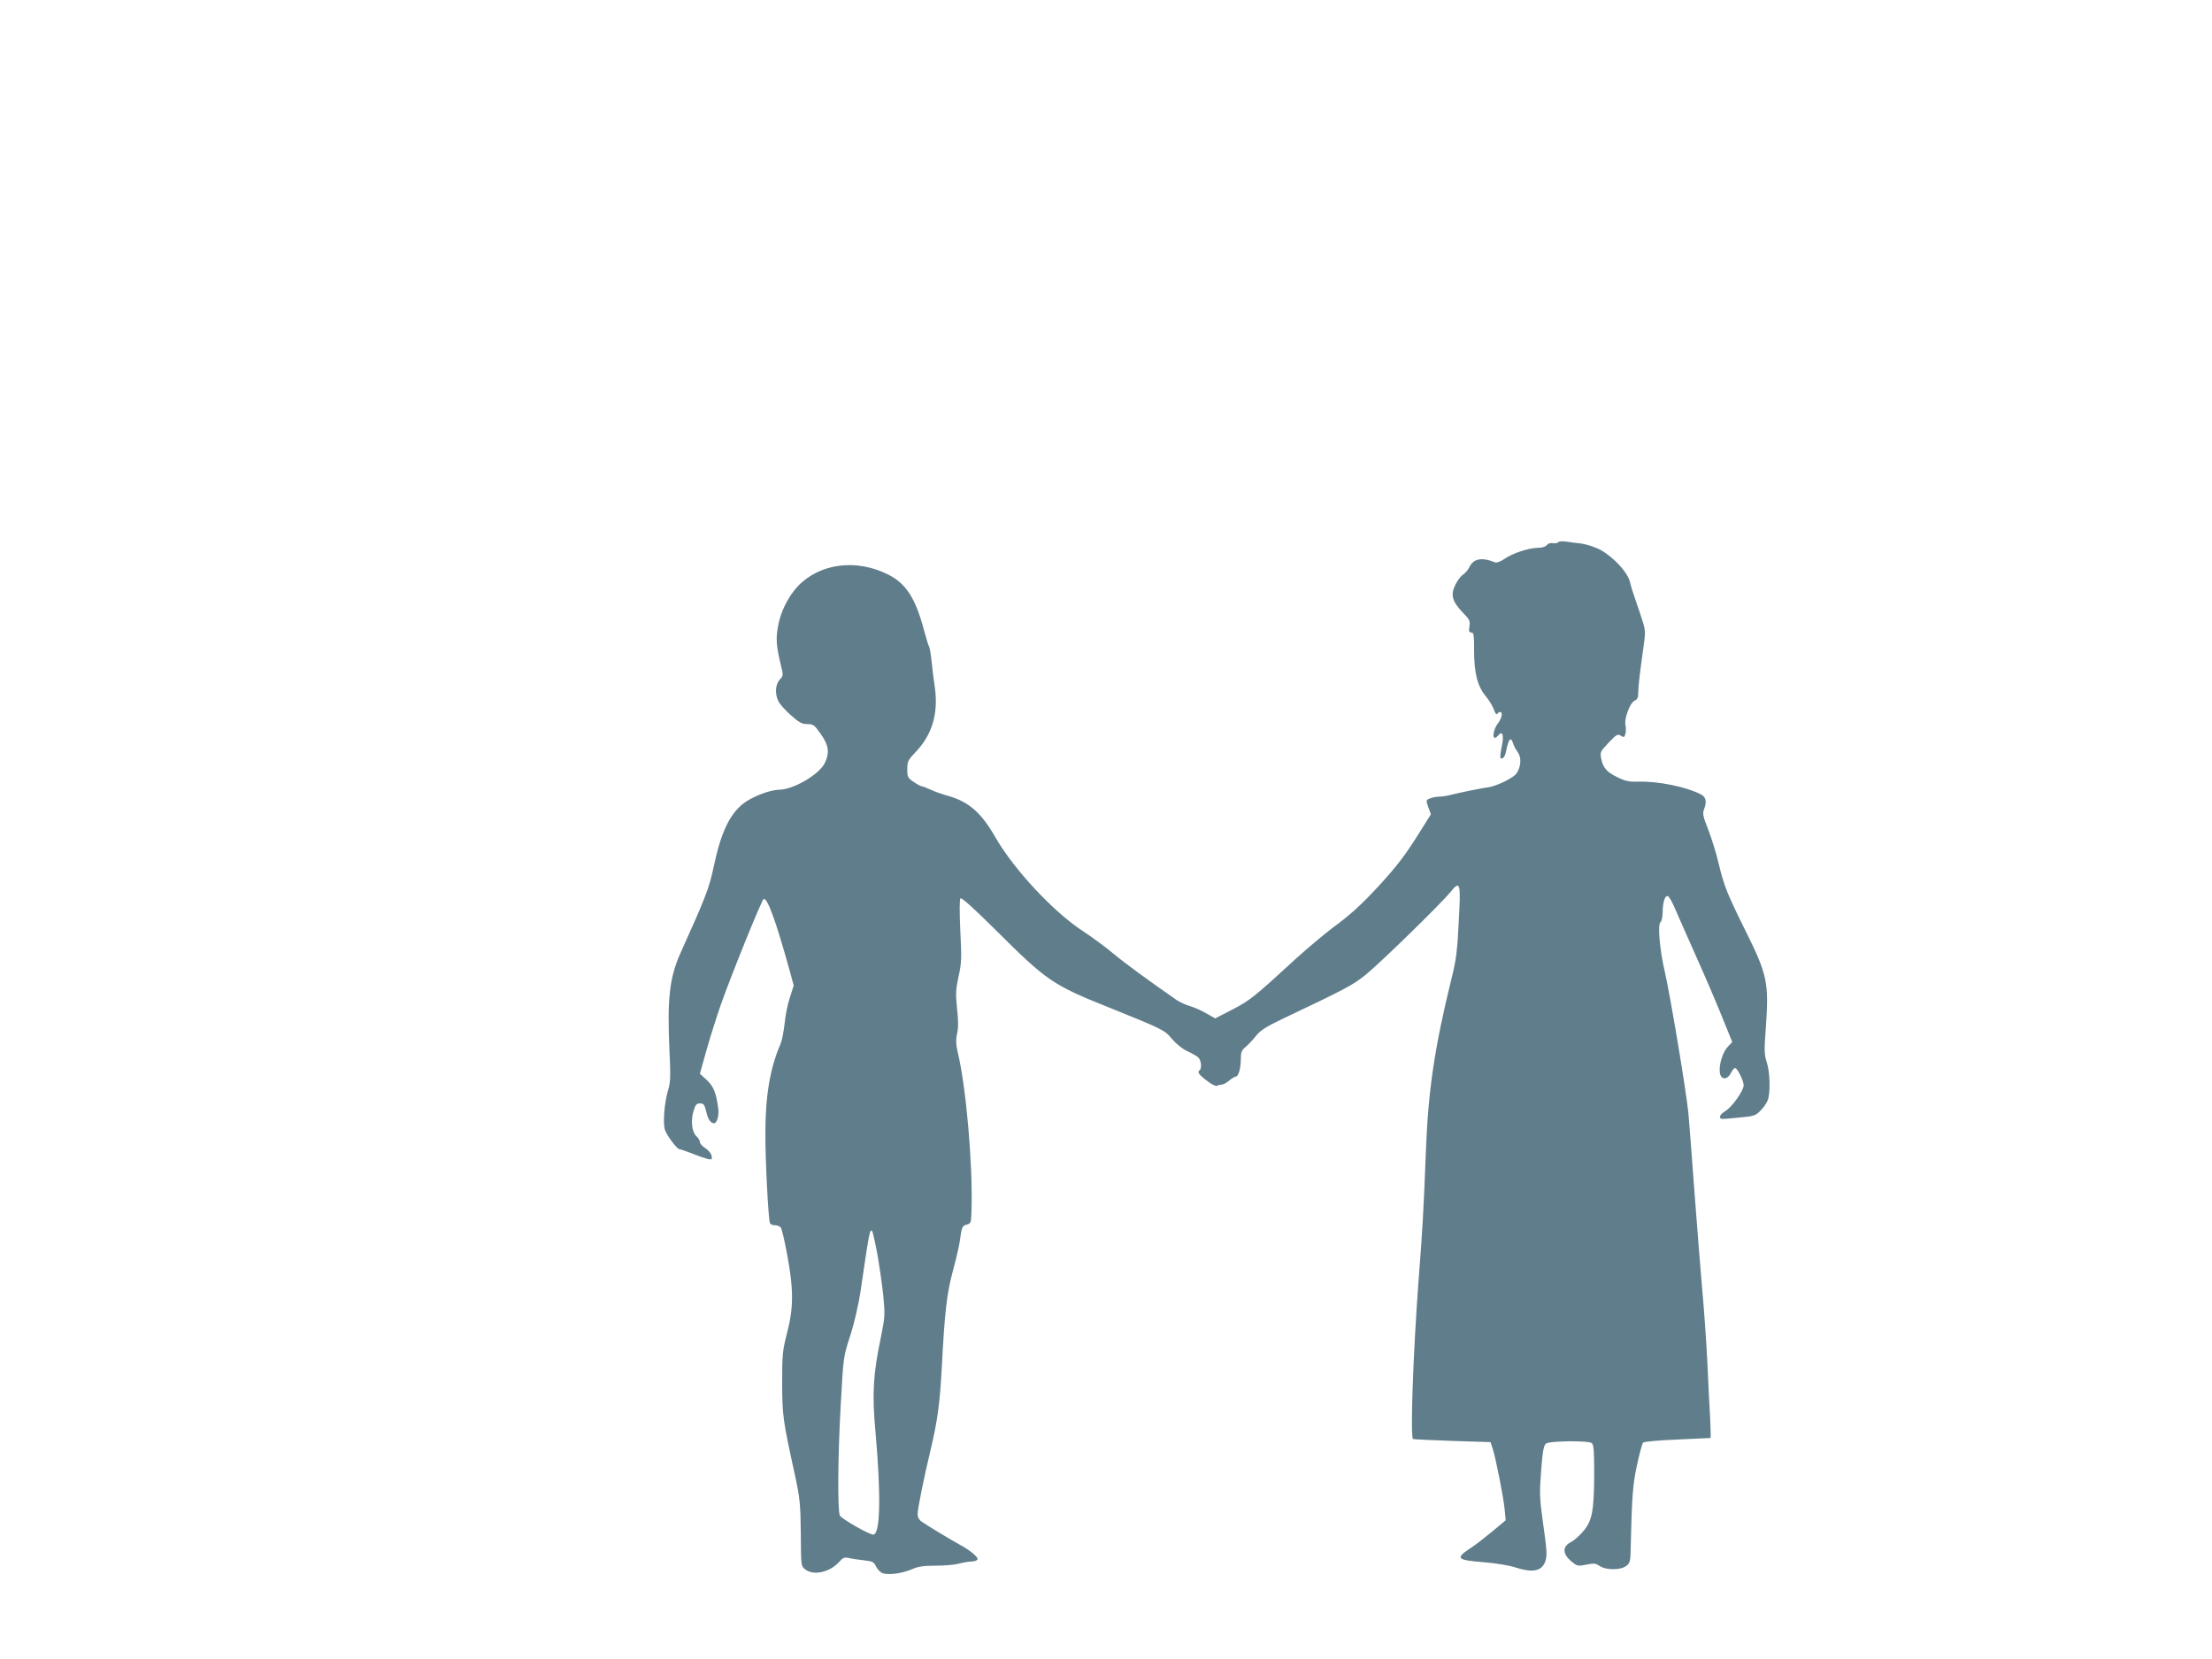 <?xml version="1.0" standalone="no"?>
<!DOCTYPE svg PUBLIC "-//W3C//DTD SVG 20010904//EN"
 "http://www.w3.org/TR/2001/REC-SVG-20010904/DTD/svg10.dtd">
<svg version="1.0" xmlns="http://www.w3.org/2000/svg"
 width="1280pt" height="960pt" viewBox="0 0 1280 960"
 preserveAspectRatio="xMidYMid meet">
<g transform="translate(0,960) scale(0.1,-0.1)"
fill="#607d8b" stroke="none">
<path d="M9016 6462 c-3 -5 -16 -7 -29 -5 -14 3 -29 -2 -36 -11 -8 -10 -29
-16 -51 -16 -52 0 -147 -31 -194 -64 -23 -16 -46 -24 -55 -20 -77 31 -125 22
-149 -29 -7 -15 -24 -34 -37 -43 -13 -8 -33 -36 -45 -61 -27 -57 -16 -94 45
-158 39 -40 43 -48 38 -80 -4 -28 -2 -35 11 -35 14 0 16 -14 16 -103 0 -131
19 -207 67 -265 20 -24 42 -60 48 -79 7 -21 15 -31 19 -24 4 6 11 11 17 11 16
0 10 -36 -11 -63 -37 -47 -37 -117 0 -72 25 30 34 0 20 -65 -7 -33 -10 -63 -7
-66 11 -11 26 6 32 39 15 73 27 87 41 45 3 -13 16 -36 27 -51 22 -32 19 -82
-7 -122 -17 -26 -117 -75 -166 -81 -38 -5 -162 -30 -221 -45 -20 -5 -48 -9
-62 -9 -14 0 -37 -4 -51 -10 -25 -9 -25 -10 -11 -51 l15 -41 -67 -107 c-82
-131 -128 -191 -234 -307 -107 -115 -163 -166 -273 -247 -48 -37 -139 -113
-201 -169 -246 -226 -270 -246 -372 -299 l-101 -52 -55 31 c-29 17 -72 35 -94
41 -22 6 -55 22 -74 34 -158 110 -297 211 -364 267 -44 37 -125 97 -180 133
-170 111 -399 357 -505 542 -83 144 -154 206 -275 240 -33 9 -78 25 -101 36
-22 10 -45 19 -50 19 -5 0 -26 11 -47 25 -34 24 -37 29 -37 74 0 45 4 53 50
101 94 99 130 220 110 369 -6 42 -15 110 -19 152 -4 42 -11 81 -15 88 -4 6
-18 52 -31 101 -48 179 -103 264 -205 315 -184 93 -396 66 -523 -67 -58 -62
-102 -152 -116 -238 -12 -70 -8 -110 16 -212 17 -67 16 -68 -5 -91 -26 -28
-29 -84 -7 -126 8 -16 40 -52 72 -80 47 -42 64 -51 94 -51 35 0 42 -5 78 -57
46 -64 53 -108 24 -168 -32 -66 -181 -154 -264 -155 -54 0 -158 -41 -208 -80
-80 -63 -130 -170 -171 -365 -26 -123 -45 -173 -190 -495 -66 -144 -80 -269
-66 -570 7 -147 6 -184 -8 -228 -22 -74 -31 -193 -18 -231 12 -34 70 -111 84
-111 5 0 37 -11 71 -24 34 -14 75 -28 90 -32 26 -6 28 -4 25 17 -2 13 -17 32
-35 44 -18 11 -32 27 -33 36 0 9 -9 24 -20 34 -26 23 -34 89 -17 145 11 37 17
45 37 45 22 0 27 -7 37 -49 11 -45 25 -65 45 -66 17 0 30 46 24 88 -12 89 -27
126 -67 163 l-39 36 39 139 c22 77 58 191 80 254 60 172 239 614 250 618 22 7
70 -126 147 -402 l27 -99 -23 -71 c-13 -39 -26 -107 -30 -151 -5 -44 -15 -96
-23 -115 -61 -140 -88 -301 -88 -515 -1 -158 17 -494 26 -522 2 -7 15 -13 28
-13 14 0 29 -6 35 -13 6 -7 23 -80 38 -162 37 -201 36 -304 -2 -450 -26 -102
-28 -123 -28 -290 1 -190 4 -212 75 -535 28 -132 31 -162 33 -333 1 -186 1
-189 25 -208 47 -38 142 -18 196 42 23 26 31 29 58 23 18 -4 57 -10 87 -13 47
-5 57 -10 68 -33 7 -16 23 -33 34 -39 29 -16 116 -5 174 20 36 16 67 21 138
21 50 0 109 5 131 11 22 6 55 12 74 13 19 0 36 6 38 13 4 12 -46 54 -99 82
-48 26 -199 117 -225 136 -15 10 -23 26 -23 44 0 30 35 205 75 371 40 168 54
272 65 480 17 328 29 425 65 560 19 69 37 148 40 175 10 74 13 82 40 89 24 6
25 10 27 94 7 262 -32 701 -78 894 -12 52 -14 77 -6 115 8 33 8 79 0 148 -9
87 -7 111 9 185 17 76 18 105 10 264 -5 109 -5 182 1 188 6 6 82 -63 199 -179
301 -300 332 -322 668 -456 305 -123 315 -128 357 -179 22 -26 58 -56 85 -69
27 -12 56 -29 66 -37 19 -17 23 -67 7 -77 -14 -9 3 -30 54 -66 21 -16 43 -26
49 -22 5 3 18 6 28 7 9 1 29 11 43 24 15 12 31 22 36 22 16 0 30 46 30 100 0
40 4 52 28 72 15 12 42 41 60 64 26 32 59 53 155 99 365 173 406 195 478 253
81 65 435 410 493 481 56 69 60 55 47 -175 -8 -165 -15 -221 -41 -324 -99
-402 -136 -651 -149 -1005 -14 -356 -19 -444 -42 -740 -32 -429 -49 -917 -32
-922 6 -2 109 -7 229 -11 l219 -7 13 -39 c18 -56 62 -279 69 -352 l6 -61 -74
-62 c-41 -34 -97 -78 -126 -97 -94 -62 -86 -71 73 -84 66 -5 147 -18 182 -30
97 -31 148 -23 171 27 15 34 14 64 -11 237 -19 138 -20 164 -10 296 9 117 15
147 29 157 20 15 240 18 263 3 12 -8 15 -39 15 -182 -1 -215 -12 -270 -66
-332 -22 -25 -52 -51 -66 -58 -57 -28 -52 -75 11 -122 23 -18 32 -19 76 -10
43 9 54 8 77 -8 38 -25 123 -24 154 1 21 16 24 28 25 97 7 303 12 374 37 488
14 65 30 123 35 128 6 6 95 14 199 18 103 5 189 9 191 9 2 1 1 52 -2 114 -4
61 -11 207 -16 322 -6 116 -19 307 -30 425 -10 118 -31 373 -45 565 -14 193
-30 397 -35 455 -14 136 -104 674 -136 815 -30 127 -43 278 -25 289 6 4 11 28
12 54 1 61 12 97 28 97 7 0 24 -27 38 -60 14 -33 67 -152 117 -265 51 -113
121 -276 156 -362 l64 -158 -26 -27 c-29 -31 -52 -103 -46 -149 5 -43 42 -45
63 -5 8 17 20 31 25 31 13 0 50 -74 50 -100 0 -31 -68 -127 -107 -150 -34 -20
-41 -45 -12 -45 8 0 53 4 101 9 78 7 89 11 116 40 17 17 36 44 41 59 17 43 13
167 -6 222 -14 43 -15 66 -4 209 17 246 7 298 -114 541 -113 228 -129 269
-161 403 -13 56 -40 142 -59 191 -29 73 -34 94 -25 116 18 46 12 73 -17 88
-88 45 -249 77 -363 74 -53 -2 -75 3 -122 26 -62 30 -83 56 -93 110 -7 34 -3
40 43 89 46 48 53 52 71 41 18 -12 21 -10 27 12 3 14 3 36 0 49 -9 35 26 129
52 141 17 7 22 18 22 47 0 36 7 98 32 277 11 82 11 84 -21 180 -47 138 -49
142 -60 187 -17 63 -122 167 -198 195 -32 13 -74 24 -93 25 -19 2 -54 6 -76
10 -23 3 -44 2 -48 -4z m-3940 -4114 c12 -68 28 -177 35 -243 11 -115 10 -125
-14 -245 -45 -214 -51 -327 -31 -545 33 -373 28 -595 -13 -595 -24 0 -182 90
-193 110 -14 27 -12 344 5 641 16 286 14 274 61 419 18 58 43 166 54 240 50
342 53 360 67 346 3 -3 16 -60 29 -128z"/>
</g>
</svg>
